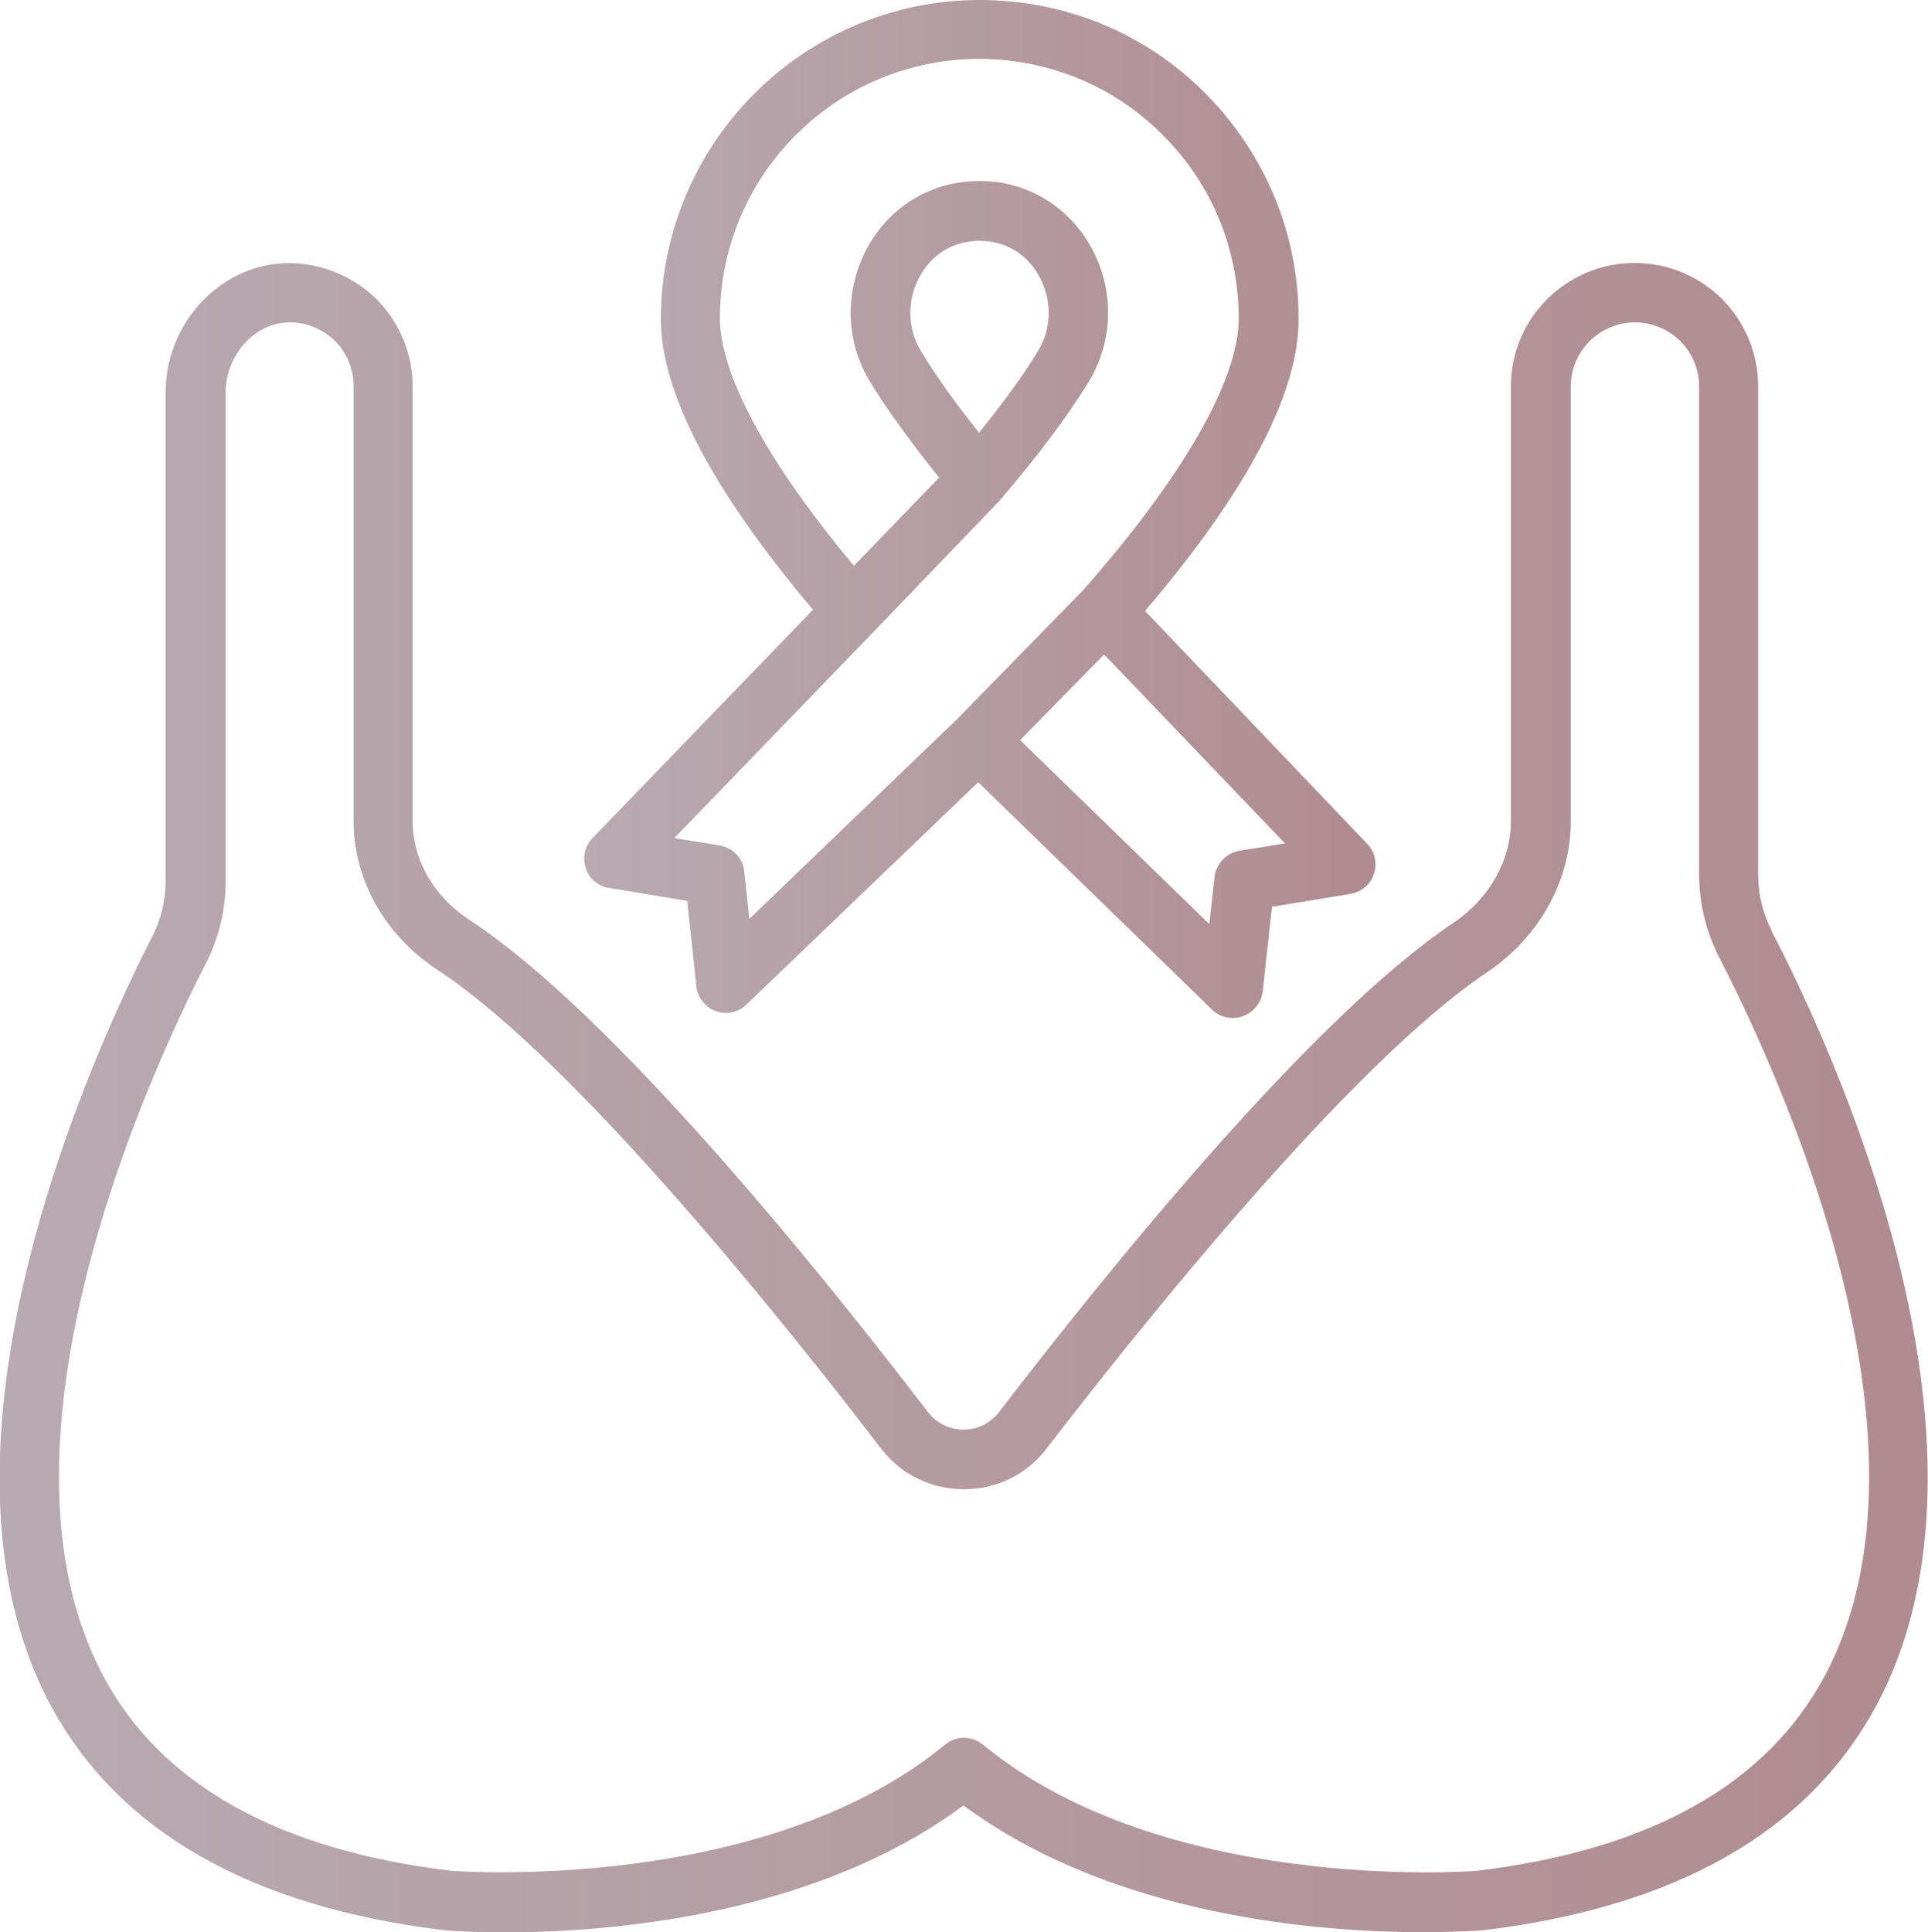 <?xml version="1.0" encoding="UTF-8"?><svg id="Layer_2" xmlns="http://www.w3.org/2000/svg" xmlns:xlink="http://www.w3.org/1999/xlink" viewBox="0 0 95.69 95.9"><defs><style>.cls-1{fill:url(#New_Gradient_Swatch_6-2);}.cls-2{fill:url(#New_Gradient_Swatch_6);}</style><linearGradient id="New_Gradient_Swatch_6" x1="0" y1="54.47" x2="95.69" y2="54.47" gradientUnits="userSpaceOnUse"><stop offset="0" stop-color="#b8aab1"/><stop offset=".99" stop-color="#b08b91"/></linearGradient><linearGradient id="New_Gradient_Swatch_6-2" x1="28.99" y1="25.26" x2="68.28" y2="25.26" xlink:href="#New_Gradient_Swatch_6"/></defs><g id="Layer_1-2"><path class="cls-2" d="M87.94,46.2c-.45-.87-.68-1.83-.68-2.79v-24.23c0-1.64-.64-3.18-1.8-4.35-1.18-1.15-2.71-1.78-4.32-1.78-3.39,0-6.15,2.74-6.15,6.12v21.58c0,1.95-1.07,3.84-2.84,5.04-7.02,4.68-17.15,17.23-22.56,24.28-.43.56-1.07.88-1.77.88s-1.35-.33-1.77-.88c-5.47-7.14-15.7-19.8-22.73-24.4-1.8-1.18-2.84-2.99-2.84-4.94v-21.54c0-1.64-.64-3.18-1.8-4.35-1.07-1.05-2.48-1.67-3.95-1.77-1.63-.11-3.21.48-4.45,1.64-1.32,1.24-2.06,2.97-2.06,4.77v24.26c0,.95-.23,1.87-.65,2.71-2.91,5.69-11.91,25.25-5.1,38.1,3.36,6.31,9.95,10.09,19.65,11.25.65.06,15.7,1.22,25.7-6.2,7.5,5.55,17.8,6.29,22.78,6.29,1.67,0,2.74-.08,2.91-.09h.05c9.67-1.15,16.27-4.94,19.62-11.26,6.86-12.97-2.28-32.63-5.25-38.33ZM90.58,83.14c-2.87,5.41-8.69,8.68-17.32,9.71-.67.05-15.6,1.05-24.48-6.27-.54-.45-1.33-.45-1.87,0-9.05,7.45-24.37,6.27-24.46,6.27-8.63-1.02-14.47-4.29-17.34-9.7-6.15-11.57,2.36-29.98,5.11-35.34.64-1.24.98-2.65.98-4.06v-24.28c0-.99.42-1.94,1.13-2.62.59-.56,1.32-.85,2.06-.85h.17c.77.05,1.5.37,2.06.91.59.59.93,1.39.93,2.25v21.57c0,2.93,1.55,5.69,4.17,7.41,6.91,4.52,17.69,18.1,22,23.74.99,1.29,2.49,2.03,4.12,2.03s3.13-.74,4.11-2.03c4.28-5.56,14.95-19.01,21.86-23.63,2.6-1.75,4.15-4.56,4.15-7.5v-21.57c0-1.75,1.43-3.18,3.19-3.18.84,0,1.64.33,2.25.93.59.59.93,1.41.93,2.25v24.23c0,1.43.36,2.87,1.02,4.15,2.77,5.38,11.42,23.89,5.24,35.57Z"/><path class="cls-1" d="M30.21,44.06l3.9.65.45,4.23c.06.56.43,1.04.96,1.24.17.06.34.09.51.09.37,0,.74-.14,1.02-.42l11.5-11.03,11.6,11.28c.28.28.65.42,1.04.42.17,0,.34-.03.5-.09.53-.19.91-.67.98-1.22l.46-4.21,3.9-.64c.54-.09.99-.46,1.16-.99s.05-1.1-.33-1.49l-11.03-11.56c5.05-5.92,7.61-10.77,7.62-14.44.02-4.23-1.63-8.21-4.6-11.22C56.89,1.66,52.91.02,48.68,0h-.05c-8.71,0-15.8,7.08-15.83,15.79-.02,3.66,2.54,8.54,7.55,14.47l-10.94,11.33c-.39.39-.51.98-.34,1.49.15.51.6.9,1.15.99ZM63.77,41.86l-2.25.36c-.65.11-1.16.64-1.24,1.3l-.26,2.34-9.39-9.13,4.17-4.25,8.97,9.37ZM43.37,31.34l6.27-6.52s.02-.03.03-.05.02-.02.03-.03c1.77-2.06,3.3-4.11,4.31-5.75,1.19-1.94,1.32-4.32.31-6.4-.96-1.98-2.79-3.3-4.9-3.56-.53-.06-1.07-.06-1.58,0-2.12.23-3.97,1.56-4.93,3.53-1.01,2.08-.91,4.46.28,6.4.84,1.38,2.05,3.04,3.42,4.74l-4.23,4.38c-4.29-5.14-6.66-9.5-6.65-12.32.02-7.1,5.79-12.84,12.88-12.84h.03c3.44.02,6.68,1.36,9.09,3.8,2.43,2.43,3.75,5.67,3.75,9.11-.02,3.04-2.76,7.84-7.76,13.5l-6.2,6.34-10.33,9.93-.25-2.34c-.06-.67-.57-1.19-1.22-1.3l-2.25-.37,9.89-10.24ZM48.59,21.47c-1.18-1.47-2.17-2.87-2.88-4.04-.65-1.07-.71-2.4-.14-3.56.53-1.07,1.47-1.77,2.62-1.89.15-.02.29-.03.43-.03.15,0,.29.02.45.03,1.13.14,2.08.82,2.6,1.91.56,1.16.5,2.49-.17,3.56-.71,1.18-1.74,2.57-2.91,4.03Z"/></g></svg>